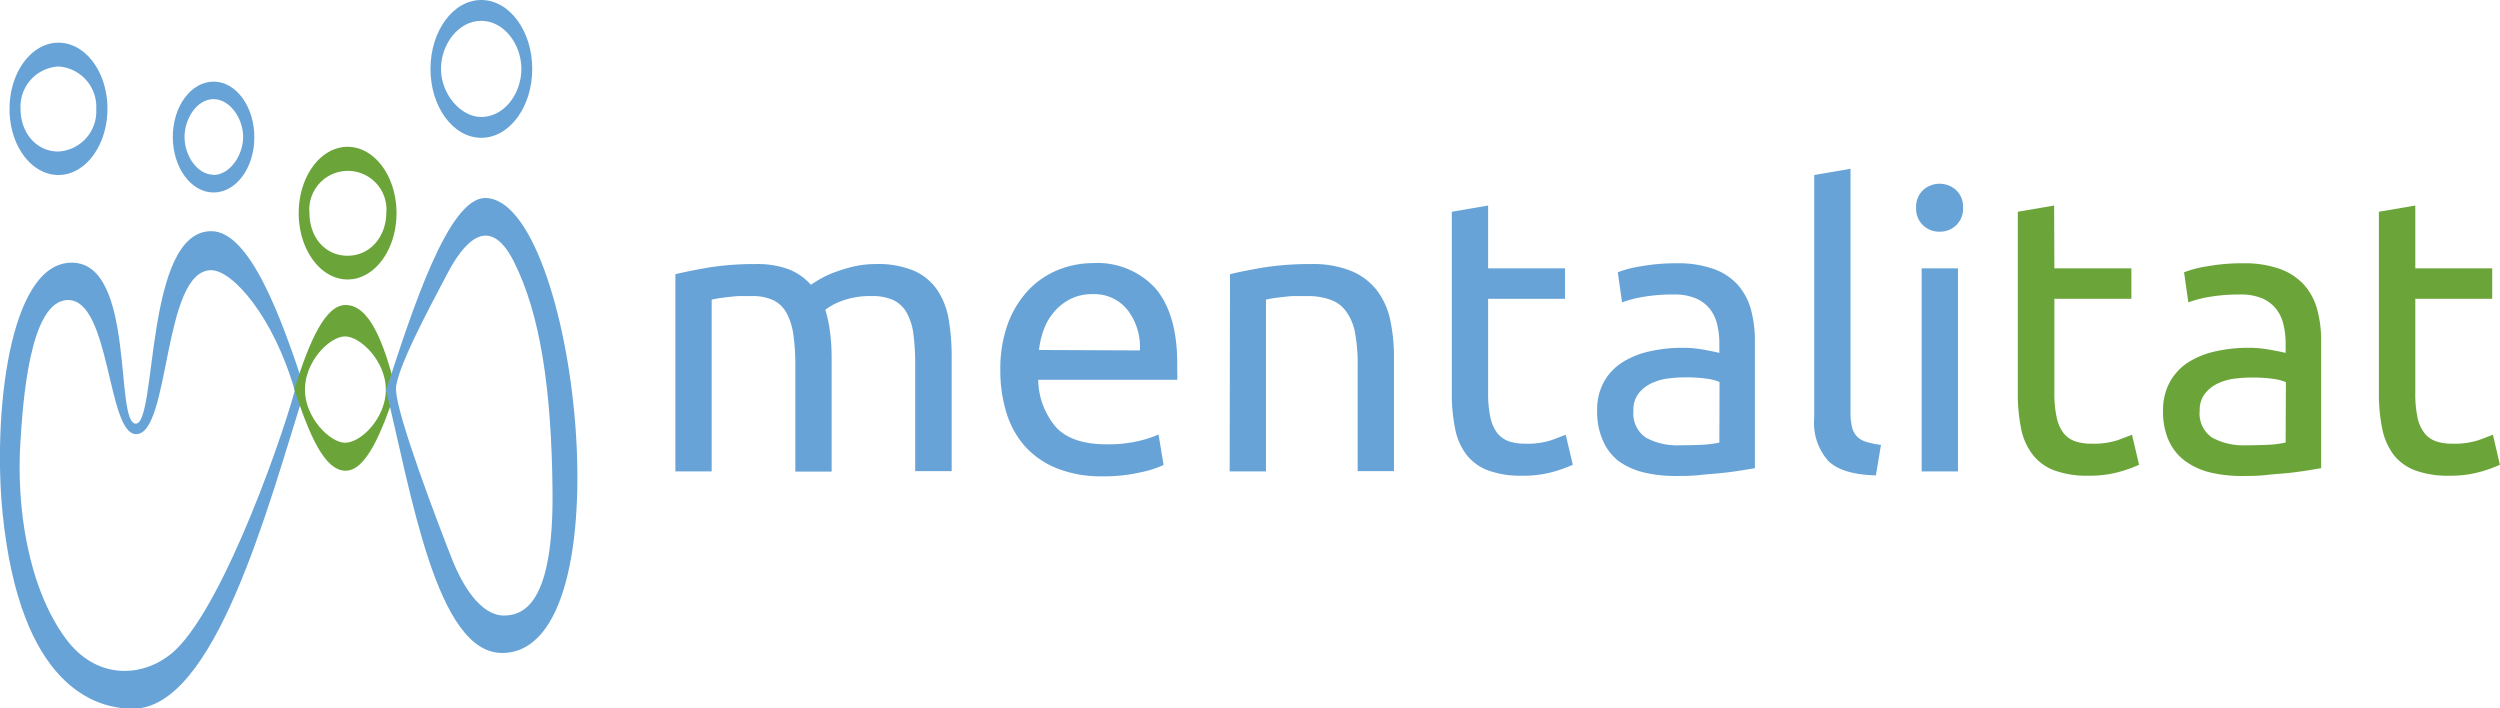 <svg id="Capa_1" data-name="Capa 1" xmlns="http://www.w3.org/2000/svg" viewBox="0 0 285.73 80.96"><defs><style>.cls-1{fill:#67a3d6;}.cls-2{fill:#6ba539;}</style></defs><path class="cls-1" d="M77.19,31.34c1-.24,2.21-.49,3.78-.76a33.25,33.25,0,0,1,5.42-.4,10.23,10.23,0,0,1,3.75.6,6.58,6.58,0,0,1,2.54,1.77c.21-.15.54-.36,1-.63a10.4,10.4,0,0,1,1.66-.78,18.86,18.86,0,0,1,2.18-.67,11.29,11.29,0,0,1,2.59-.29,10.54,10.54,0,0,1,4.38.78,6.28,6.28,0,0,1,2.65,2.21,8.67,8.67,0,0,1,1.3,3.39,26,26,0,0,1,.33,4.29v13H104.6V41.74a27.12,27.12,0,0,0-.2-3.52,6.79,6.79,0,0,0-.76-2.46,3.48,3.48,0,0,0-1.52-1.45,5.66,5.66,0,0,0-2.47-.47,9.21,9.21,0,0,0-3.46.56,7,7,0,0,0-1.86,1A15.48,15.48,0,0,1,94.87,38a22.46,22.46,0,0,1,.18,2.9v13H90.9V41.74a23.57,23.57,0,0,0-.23-3.52,7.2,7.2,0,0,0-.78-2.46,3.51,3.51,0,0,0-1.51-1.45,5.64,5.64,0,0,0-2.44-.47c-.41,0-.86,0-1.34,0s-.93.06-1.36.11-.82.09-1.18.15l-.72.14V53.88H77.19Z"/><path class="cls-1" d="M132.1,33a9,9,0,0,0-7.19-2.93,10.73,10.73,0,0,0-3.93.76,9.66,9.66,0,0,0-3.39,2.28,11.33,11.33,0,0,0-2.37,3.81,15,15,0,0,0-.89,5.38,16.24,16.24,0,0,0,.69,4.85A10.29,10.29,0,0,0,117.14,51a9.81,9.81,0,0,0,3.64,2.52,13.65,13.65,0,0,0,5.25.92,18.68,18.68,0,0,0,4.3-.45,11.82,11.82,0,0,0,2.66-.85l-.58-3.48a12.92,12.92,0,0,1-2.26.74,15.3,15.3,0,0,1-3.68.38q-3.89,0-5.71-1.88a8.51,8.51,0,0,1-2.1-5.49h15.89a6,6,0,0,0,0-.78v-.69C134.6,37.93,133.76,35,132.1,33Zm-13.35,7a9.74,9.74,0,0,1,.56-2.37,6.5,6.5,0,0,1,1.18-2,5.87,5.87,0,0,1,1.85-1.45,5.39,5.39,0,0,1,2.53-.56,4.83,4.83,0,0,1,4,1.81,6.93,6.93,0,0,1,1.41,4.62Z"/><path class="cls-1" d="M140.58,31.34c.95-.24,2.21-.49,3.79-.76a33.73,33.73,0,0,1,5.45-.4,11.75,11.75,0,0,1,4.59.78,7.19,7.19,0,0,1,2.93,2.19,8.49,8.49,0,0,1,1.54,3.37,20,20,0,0,1,.44,4.33v13h-4.15V41.74a19.23,19.23,0,0,0-.29-3.66,6,6,0,0,0-1-2.45,3.72,3.72,0,0,0-1.78-1.36,7.71,7.71,0,0,0-2.77-.43c-.45,0-.91,0-1.38,0s-.93.06-1.36.11-.82.09-1.17.15l-.73.14V53.88h-4.15Z"/><path class="cls-1" d="M170.08,30.67h8.79v3.48h-8.79V44.87a12.8,12.8,0,0,0,.27,2.88,4.46,4.46,0,0,0,.8,1.78,3,3,0,0,0,1.34.92,5.93,5.93,0,0,0,1.88.26,8.88,8.88,0,0,0,3-.42l1.58-.6.81,3.43a16.25,16.25,0,0,1-2.19.79,12.52,12.52,0,0,1-3.57.46,10.89,10.89,0,0,1-3.91-.6A5.62,5.62,0,0,1,167.63,52a7.12,7.12,0,0,1-1.32-3,19.84,19.84,0,0,1-.38-4.09V24.2l4.15-.71Z"/><path class="cls-1" d="M200.12,35.38a7.11,7.11,0,0,0-1.49-2.81,6.86,6.86,0,0,0-2.77-1.83,12.07,12.07,0,0,0-4.22-.65,22.45,22.45,0,0,0-4.06.34,12.59,12.59,0,0,0-2.68.69l.49,3.44a12.9,12.9,0,0,1,2.3-.61,19.9,19.9,0,0,1,3.59-.29,6.25,6.25,0,0,1,2.61.47,4.09,4.09,0,0,1,1.59,1.25,4.62,4.62,0,0,1,.8,1.79,9.22,9.22,0,0,1,.23,2v1.16l-.63-.14-1-.2c-.4-.07-.82-.13-1.27-.18s-.88-.06-1.3-.06a16.82,16.82,0,0,0-3.74.4,9.68,9.68,0,0,0-3.13,1.25,6.29,6.29,0,0,0-2.12,2.23,6.64,6.64,0,0,0-.78,3.31,8,8,0,0,0,.67,3.43A5.89,5.89,0,0,0,185,52.7,8.21,8.21,0,0,0,187.89,54a15.21,15.21,0,0,0,3.62.4c.92,0,1.85,0,2.79-.11s1.8-.15,2.61-.24,1.52-.19,2.16-.29l1.5-.25V39A13.52,13.52,0,0,0,200.12,35.38Zm-3.61,15.2a11.91,11.91,0,0,1-1.9.25q-1.14.06-2.61.06a7.47,7.47,0,0,1-3.89-.87,3.33,3.33,0,0,1-1.42-3.1,3,3,0,0,1,.58-1.94,4,4,0,0,1,1.45-1.16,6.21,6.21,0,0,1,1.92-.56,15.4,15.4,0,0,1,2-.13,16.78,16.78,0,0,1,2.43.15,5.61,5.61,0,0,1,1.46.38Z"/><path class="cls-1" d="M214.4,54.33q-3.84-.09-5.44-1.65a6.52,6.52,0,0,1-1.61-4.87V20l4.15-.71V47.14a6.7,6.7,0,0,0,.18,1.7,2.3,2.3,0,0,0,.58,1.07,2.48,2.48,0,0,0,1.07.6,10.53,10.53,0,0,0,1.65.34Z"/><path class="cls-1" d="M221.68,26.48a2.68,2.68,0,0,1-1.9-.74,2.6,2.6,0,0,1-.78-2,2.59,2.59,0,0,1,.78-2,2.81,2.81,0,0,1,3.8,0,2.59,2.59,0,0,1,.78,2,2.6,2.6,0,0,1-.78,2A2.68,2.68,0,0,1,221.68,26.48Z"/><rect class="cls-1" x="219.63" y="30.67" width="4.15" height="23.21"/><path class="cls-2" d="M234.8,30.67h8.8v3.48h-8.8V44.87a12.8,12.8,0,0,0,.27,2.88,4.46,4.46,0,0,0,.8,1.78,3,3,0,0,0,1.34.92,5.93,5.93,0,0,0,1.88.26,8.88,8.88,0,0,0,3-.42l1.58-.6.81,3.43a16.25,16.25,0,0,1-2.19.79,12.52,12.52,0,0,1-3.57.46,10.89,10.89,0,0,1-3.91-.6A5.62,5.62,0,0,1,232.35,52,7.12,7.12,0,0,1,231,49a19.84,19.84,0,0,1-.38-4.09V24.2l4.15-.71Z"/><path class="cls-2" d="M264.84,35.38a7,7,0,0,0-1.49-2.81,6.86,6.86,0,0,0-2.77-1.83,12.07,12.07,0,0,0-4.22-.65,22.45,22.45,0,0,0-4.06.34,12.59,12.59,0,0,0-2.68.69l.49,3.44a12.9,12.9,0,0,1,2.3-.61,20,20,0,0,1,3.59-.29,6.27,6.27,0,0,1,2.62.47,4.13,4.13,0,0,1,1.58,1.25,4.62,4.62,0,0,1,.8,1.79,9.22,9.22,0,0,1,.23,2v1.16l-.63-.14-1.05-.2c-.4-.07-.82-.13-1.27-.18s-.88-.06-1.29-.06a16.91,16.91,0,0,0-3.75.4,9.77,9.77,0,0,0-3.13,1.25A6.29,6.29,0,0,0,248,43.66a6.64,6.64,0,0,0-.78,3.31,8,8,0,0,0,.67,3.43,5.89,5.89,0,0,0,1.87,2.3A8.21,8.21,0,0,0,252.61,54a15.21,15.21,0,0,0,3.62.4c.92,0,1.85,0,2.79-.11s1.8-.15,2.61-.24,1.52-.19,2.16-.29l1.5-.25V39A13.52,13.52,0,0,0,264.84,35.38Zm-3.61,15.2a11.91,11.91,0,0,1-1.9.25q-1.14.06-2.61.06a7.41,7.41,0,0,1-3.88-.87,3.31,3.31,0,0,1-1.43-3.1A3,3,0,0,1,252,45a4,4,0,0,1,1.45-1.16,6.21,6.21,0,0,1,1.92-.56,15.52,15.52,0,0,1,2-.13,16.83,16.83,0,0,1,2.44.15,5.51,5.51,0,0,1,1.45.38Z"/><path class="cls-2" d="M276.05,30.67h8.79v3.48h-8.79V44.87a12.86,12.86,0,0,0,.26,2.88,4.33,4.33,0,0,0,.81,1.78,2.87,2.87,0,0,0,1.34.92,5.87,5.87,0,0,0,1.87.26,8.88,8.88,0,0,0,3-.42l1.59-.6.8,3.43a15.73,15.73,0,0,1-2.19.79,12.52,12.52,0,0,1-3.57.46,10.84,10.84,0,0,1-3.9-.6A5.65,5.65,0,0,1,273.59,52a7.38,7.38,0,0,1-1.32-3,19.84,19.84,0,0,1-.38-4.09V24.2l4.16-.71Z"/><path class="cls-2" d="M39.73,16.78c-3.09,0-5.59,3.39-5.59,7.58s2.5,7.58,5.59,7.58,5.59-3.4,5.59-7.58S42.82,16.78,39.73,16.78Zm0,12.45c-2.62,0-4.36-2.18-4.36-4.87a4.41,4.41,0,1,1,8.78,0C44.12,27.05,42.32,29.23,39.7,29.23Z"/><path class="cls-1" d="M6.68,4.88c-3.09,0-5.59,3.39-5.59,7.58S3.59,20,6.68,20s5.6-3.4,5.6-7.58S9.77,4.88,6.68,4.88Zm0,12.44c-2.55,0-4.33-2.17-4.33-4.86A4.59,4.59,0,0,1,6.68,7.6,4.62,4.62,0,0,1,11,12.46,4.6,4.6,0,0,1,6.68,17.32Z"/><path class="cls-1" d="M55,0C51.8,0,49.2,3.53,49.2,7.88s2.6,7.87,5.81,7.87,5.82-3.52,5.82-7.87S58.23,0,55,0Zm0,13.37c-2.38,0-4.6-2.66-4.6-5.49s2-5.5,4.6-5.5,4.59,2.68,4.59,5.5S57.63,13.37,55,13.37Z"/><path class="cls-1" d="M24.41,9.33c-2.58,0-4.66,2.83-4.66,6.32S21.83,22,24.41,22s4.66-2.82,4.66-6.31S27,9.33,24.41,9.33Zm0,10.64c-1.89,0-3.32-2.21-3.32-4.32s1.43-4.32,3.31-4.32,3.39,2.21,3.39,4.32S26.26,20,24.38,20Z"/><path class="cls-1" d="M34.85,44.53c-2.6-7.94-6.22-18.11-10.71-18.11-7.62,0-6.17,22-8.62,22s0-18.36-7.3-18.4S-.81,47.79.3,58.7C2.31,78.44,10.87,81,15.18,81,24.57,81,30.62,58,34.85,44.53m-1.16.13c-1.94,7-9.11,26.81-14.63,30.44C16,77.31,11,77.69,7.52,73c-4.41-6-5.67-15.3-5.18-22.59.27-4.16,1-16.12,5.44-16.12,4.85,0,4.47,15.33,7.78,15.33,3.92,0,3-18.74,8.58-18.74,2.42,0,7.11,5.28,9.55,13.76"/><path class="cls-2" d="M39.5,34.86c-2.3,0-4.1,4-5.86,9.63,1.67,5.11,3.42,9.31,5.86,9.31,2.26,0,4.06-4.07,5.74-9.26C43.85,39,42.19,34.86,39.5,34.86ZM39.44,50.6c-1.71,0-4.59-2.84-4.59-6.07s2.82-6.08,4.59-6.08,4.66,2.85,4.66,6.08S41.28,50.6,39.44,50.6Z"/><path class="cls-1" d="M44.1,44.53C47,56.3,49.86,74.63,57.38,74.63c14.53,0,8.46-52-1.93-52-4.2,0-8.32,12.73-11.31,21.94m1.1,0c0-2.29,3.81-9.35,5.9-13.32,1.67-3.18,4.65-7.17,7.59-1.35s4.32,14.29,4.42,26.35-2.91,14.1-5.55,14.1-4.74-3.35-6-6.61c-1.36-3.43-6.33-16.42-6.33-19.17"/></svg>